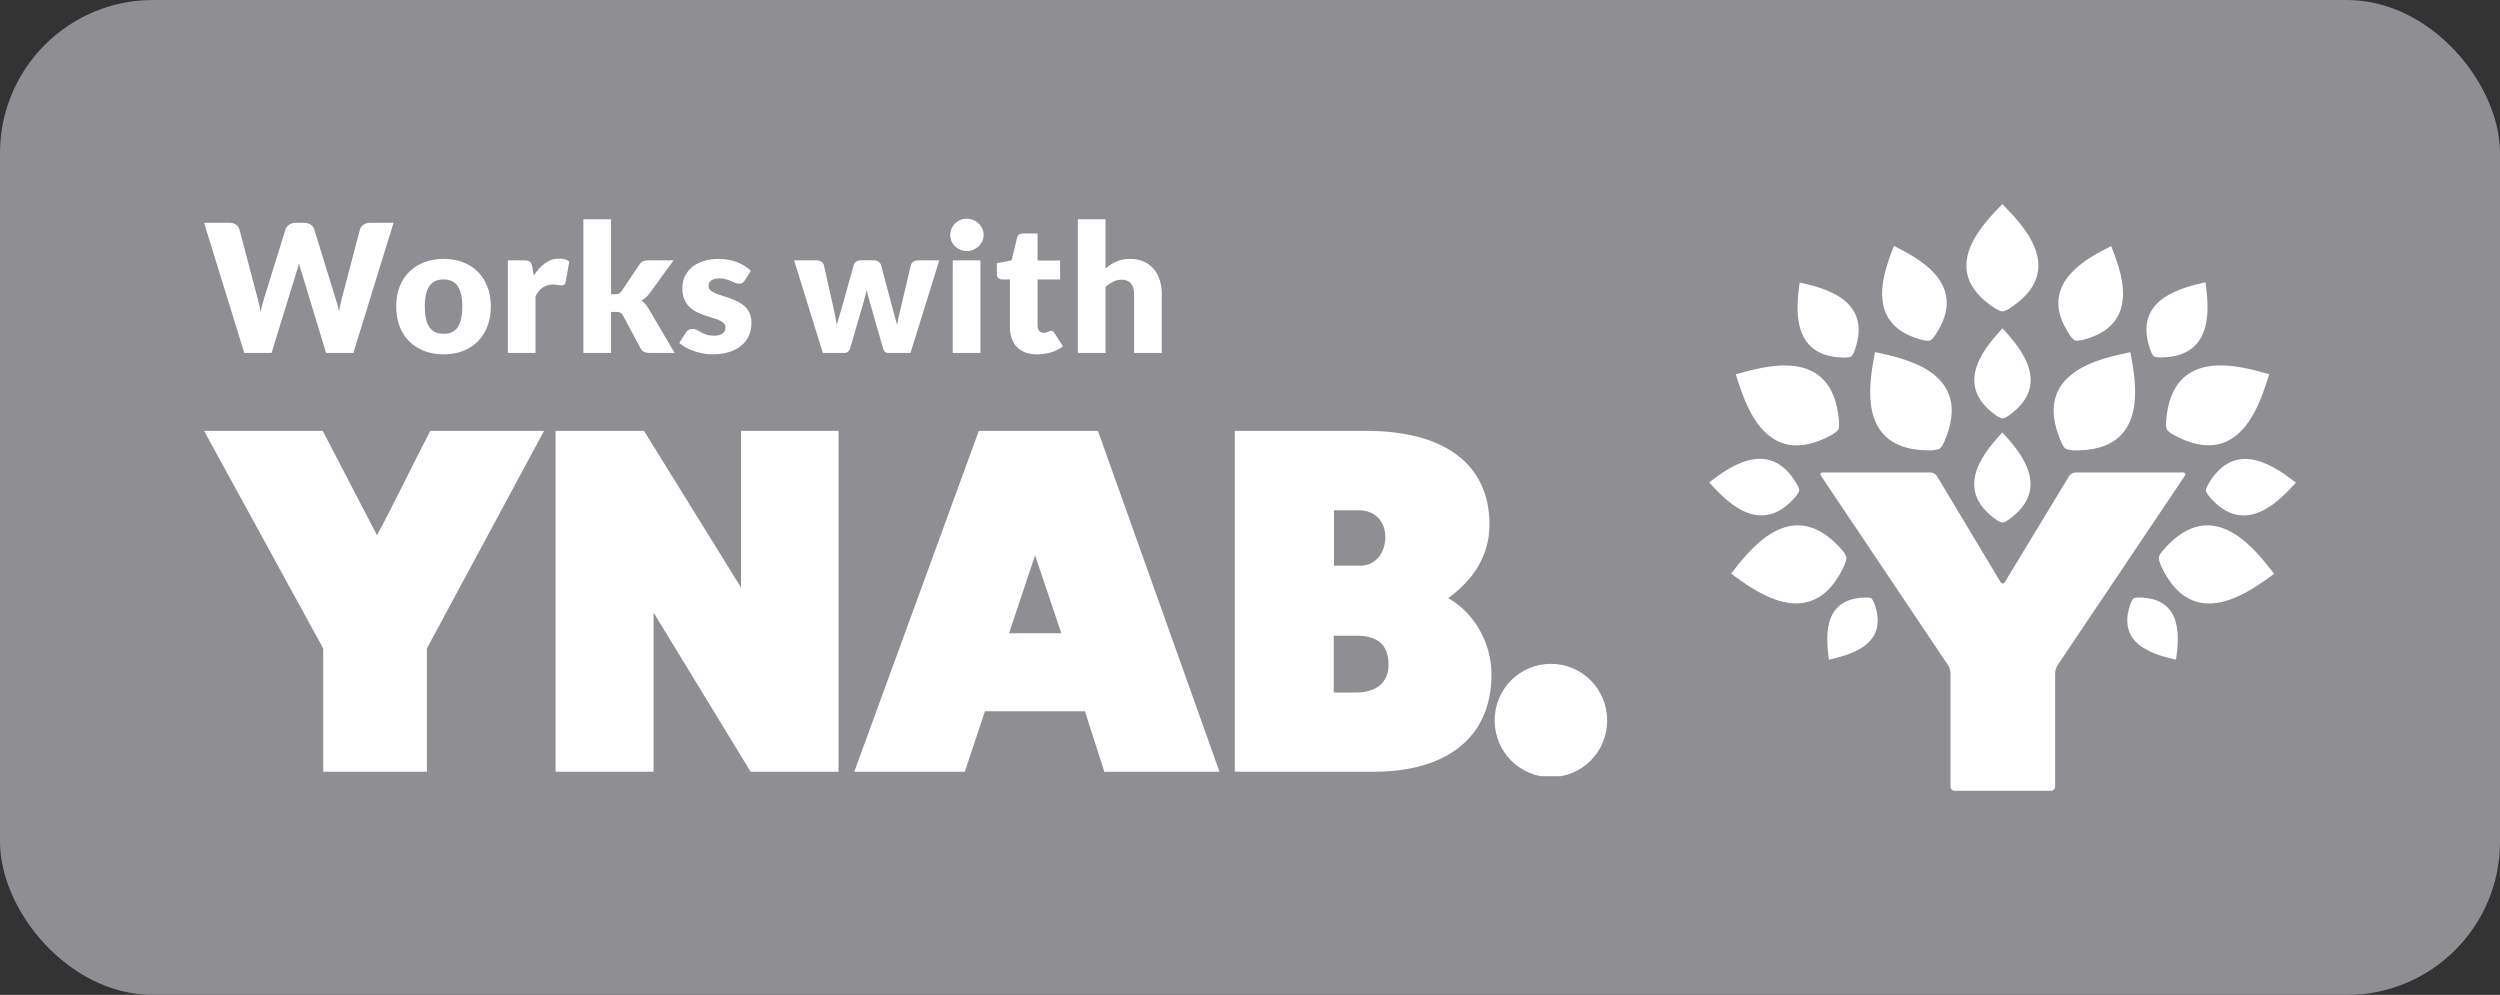 <svg width="196" height="78" viewBox="0 0 196 78" fill="none" xmlns="http://www.w3.org/2000/svg">
<rect x="0" y="0" width="196" height="78" fill="#333333" stroke="none"/>
<rect width="196" height="78" rx="12" fill="#8E8E93"/>
<g clip-path="url(#clip0)">
<path d="M16 17.47H17.988C18.193 17.47 18.364 17.516 18.499 17.61C18.639 17.703 18.73 17.827 18.772 17.981L20.172 23.301C20.219 23.473 20.265 23.658 20.312 23.854C20.359 24.05 20.394 24.255 20.417 24.47C20.464 24.25 20.515 24.045 20.571 23.854C20.627 23.658 20.681 23.473 20.732 23.301L22.384 17.981C22.426 17.85 22.515 17.733 22.65 17.631C22.79 17.523 22.958 17.47 23.154 17.47H23.854C24.059 17.47 24.227 17.516 24.358 17.61C24.493 17.698 24.587 17.822 24.638 17.981L26.276 23.301C26.327 23.464 26.381 23.639 26.437 23.826C26.493 24.008 26.542 24.204 26.584 24.414C26.621 24.208 26.659 24.012 26.696 23.826C26.738 23.639 26.78 23.464 26.822 23.301L28.222 17.981C28.259 17.845 28.348 17.726 28.488 17.624C28.628 17.521 28.796 17.47 28.992 17.47H30.854L27.704 27.669H25.562L23.644 21.348C23.611 21.25 23.576 21.142 23.539 21.026C23.506 20.909 23.474 20.785 23.441 20.655C23.408 20.785 23.373 20.909 23.336 21.026C23.303 21.142 23.271 21.25 23.238 21.348L21.292 27.669H19.15L16 17.47Z" fill="white"/>
<path d="M34.787 20.298C35.337 20.298 35.839 20.384 36.292 20.557C36.744 20.729 37.132 20.977 37.454 21.299C37.78 21.621 38.032 22.013 38.21 22.475C38.392 22.932 38.483 23.448 38.483 24.022C38.483 24.6 38.392 25.123 38.21 25.59C38.032 26.052 37.78 26.446 37.454 26.773C37.132 27.095 36.744 27.344 36.292 27.522C35.839 27.694 35.337 27.781 34.787 27.781C34.231 27.781 33.725 27.694 33.268 27.522C32.815 27.344 32.423 27.095 32.092 26.773C31.765 26.446 31.511 26.052 31.329 25.59C31.151 25.123 31.063 24.6 31.063 24.022C31.063 23.448 31.151 22.932 31.329 22.475C31.511 22.013 31.765 21.621 32.092 21.299C32.423 20.977 32.815 20.729 33.268 20.557C33.725 20.384 34.231 20.298 34.787 20.298ZM34.787 26.171C35.286 26.171 35.652 25.996 35.886 25.646C36.124 25.291 36.243 24.754 36.243 24.036C36.243 23.317 36.124 22.783 35.886 22.433C35.652 22.083 35.286 21.908 34.787 21.908C34.273 21.908 33.898 22.083 33.66 22.433C33.422 22.783 33.303 23.317 33.303 24.036C33.303 24.754 33.422 25.291 33.66 25.646C33.898 25.996 34.273 26.171 34.787 26.171Z" fill="white"/>
<path d="M39.814 27.669V20.41H41.102C41.209 20.41 41.298 20.419 41.368 20.438C41.442 20.456 41.503 20.487 41.55 20.529C41.601 20.566 41.638 20.617 41.662 20.683C41.69 20.748 41.713 20.827 41.732 20.921L41.851 21.6C42.117 21.189 42.415 20.865 42.747 20.627C43.078 20.389 43.44 20.27 43.832 20.27C44.163 20.27 44.429 20.349 44.63 20.508L44.35 22.104C44.331 22.202 44.294 22.272 44.238 22.314C44.182 22.351 44.107 22.37 44.014 22.37C43.934 22.37 43.841 22.36 43.734 22.342C43.626 22.318 43.491 22.307 43.328 22.307C42.758 22.307 42.31 22.61 41.984 23.217V27.669H39.814Z" fill="white"/>
<path d="M47.907 17.19V23.063H48.229C48.364 23.063 48.467 23.044 48.537 23.007C48.611 22.969 48.681 22.902 48.747 22.804L50.119 20.76C50.198 20.638 50.291 20.55 50.399 20.494C50.511 20.438 50.651 20.41 50.819 20.41H52.807L50.931 22.993C50.842 23.114 50.744 23.221 50.637 23.315C50.534 23.408 50.422 23.492 50.301 23.567C50.511 23.725 50.693 23.935 50.847 24.197L52.891 27.669H50.931C50.767 27.669 50.625 27.643 50.504 27.592C50.387 27.536 50.291 27.44 50.217 27.305L48.845 24.736C48.779 24.619 48.712 24.544 48.642 24.512C48.572 24.474 48.467 24.456 48.327 24.456H47.907V27.669H45.737V17.19H47.907Z" fill="white"/>
<path d="M58.381 21.999C58.325 22.087 58.265 22.15 58.199 22.188C58.139 22.225 58.059 22.244 57.961 22.244C57.859 22.244 57.756 22.223 57.653 22.181C57.551 22.134 57.439 22.085 57.317 22.034C57.201 21.982 57.068 21.936 56.918 21.894C56.769 21.847 56.599 21.824 56.407 21.824C56.132 21.824 55.92 21.877 55.77 21.985C55.626 22.087 55.553 22.232 55.553 22.419C55.553 22.554 55.6 22.666 55.693 22.755C55.791 22.843 55.92 22.923 56.078 22.993C56.237 23.058 56.417 23.121 56.617 23.182C56.818 23.242 57.023 23.31 57.233 23.385C57.443 23.459 57.649 23.548 57.849 23.651C58.05 23.749 58.23 23.872 58.388 24.022C58.547 24.166 58.673 24.344 58.766 24.554C58.864 24.764 58.913 25.016 58.913 25.31C58.913 25.669 58.848 26 58.717 26.304C58.587 26.607 58.391 26.868 58.129 27.088C57.873 27.307 57.553 27.477 57.17 27.599C56.792 27.72 56.356 27.781 55.861 27.781C55.614 27.781 55.367 27.757 55.119 27.711C54.872 27.664 54.632 27.601 54.398 27.522C54.17 27.442 53.957 27.349 53.761 27.242C53.565 27.13 53.397 27.011 53.257 26.885L53.761 26.087C53.822 25.993 53.894 25.921 53.978 25.87C54.062 25.814 54.172 25.786 54.307 25.786C54.433 25.786 54.545 25.814 54.643 25.87C54.746 25.926 54.856 25.986 54.972 26.052C55.089 26.117 55.224 26.178 55.378 26.234C55.537 26.29 55.735 26.318 55.973 26.318C56.141 26.318 56.284 26.301 56.4 26.269C56.517 26.231 56.61 26.182 56.68 26.122C56.75 26.061 56.802 25.993 56.834 25.919C56.867 25.844 56.883 25.767 56.883 25.688C56.883 25.543 56.834 25.424 56.736 25.331C56.638 25.237 56.51 25.158 56.351 25.093C56.193 25.023 56.011 24.96 55.805 24.904C55.605 24.843 55.399 24.775 55.189 24.701C54.979 24.626 54.772 24.537 54.566 24.435C54.366 24.327 54.186 24.194 54.027 24.036C53.869 23.872 53.74 23.674 53.642 23.441C53.544 23.207 53.495 22.925 53.495 22.594C53.495 22.286 53.554 21.994 53.67 21.719C53.792 21.439 53.971 21.194 54.209 20.984C54.447 20.774 54.746 20.608 55.105 20.487C55.465 20.361 55.885 20.298 56.365 20.298C56.627 20.298 56.879 20.321 57.121 20.368C57.369 20.414 57.6 20.48 57.814 20.564C58.029 20.648 58.225 20.748 58.402 20.865C58.58 20.977 58.736 21.1 58.871 21.236L58.381 21.999Z" fill="white"/>
<path d="M62.256 20.41H63.992C64.146 20.41 64.279 20.445 64.391 20.515C64.503 20.585 64.571 20.676 64.594 20.788L65.322 24.043C65.378 24.29 65.43 24.53 65.476 24.764C65.523 24.997 65.565 25.228 65.602 25.457C65.668 25.228 65.735 24.999 65.805 24.771C65.88 24.537 65.952 24.295 66.022 24.043L66.932 20.781C66.96 20.673 67.028 20.585 67.135 20.515C67.243 20.44 67.366 20.403 67.506 20.403H68.472C68.626 20.403 68.757 20.44 68.864 20.515C68.976 20.585 69.046 20.673 69.074 20.781L69.942 24.043C70.008 24.29 70.073 24.53 70.138 24.764C70.208 24.997 70.274 25.233 70.334 25.471C70.372 25.237 70.416 25.006 70.467 24.778C70.523 24.544 70.582 24.299 70.642 24.043L71.412 20.788C71.436 20.676 71.501 20.585 71.608 20.515C71.72 20.445 71.846 20.41 71.986 20.41H73.638L71.384 27.669H69.62C69.527 27.669 69.448 27.641 69.382 27.585C69.317 27.529 69.266 27.435 69.228 27.305L68.192 23.686C68.146 23.522 68.101 23.361 68.059 23.203C68.017 23.044 67.98 22.885 67.947 22.727C67.915 22.89 67.877 23.053 67.835 23.217C67.798 23.375 67.754 23.536 67.702 23.7L66.652 27.305C66.582 27.547 66.428 27.669 66.19 27.669H64.51L62.256 20.41Z" fill="white"/>
<path d="M76.865 20.41V27.669H74.695V20.41H76.865ZM77.117 18.422C77.117 18.594 77.082 18.758 77.012 18.912C76.942 19.061 76.846 19.194 76.725 19.311C76.604 19.423 76.461 19.514 76.298 19.584C76.139 19.649 75.969 19.682 75.787 19.682C75.61 19.682 75.444 19.649 75.29 19.584C75.136 19.514 74.998 19.423 74.877 19.311C74.76 19.194 74.667 19.061 74.597 18.912C74.532 18.758 74.499 18.594 74.499 18.422C74.499 18.244 74.532 18.079 74.597 17.925C74.667 17.771 74.76 17.635 74.877 17.519C74.998 17.402 75.136 17.311 75.29 17.246C75.444 17.18 75.61 17.148 75.787 17.148C75.969 17.148 76.139 17.18 76.298 17.246C76.461 17.311 76.604 17.402 76.725 17.519C76.846 17.635 76.942 17.771 77.012 17.925C77.082 18.079 77.117 18.244 77.117 18.422Z" fill="white"/>
<path d="M81.305 27.781C80.96 27.781 80.654 27.732 80.388 27.634C80.127 27.531 79.905 27.389 79.723 27.207C79.546 27.02 79.41 26.796 79.317 26.535C79.224 26.273 79.177 25.982 79.177 25.66V21.908H78.561C78.449 21.908 78.353 21.873 78.274 21.803C78.195 21.728 78.155 21.621 78.155 21.481V20.634L79.31 20.41L79.737 18.639C79.793 18.415 79.952 18.303 80.213 18.303H81.347V20.424H83.111V21.908H81.347V25.513C81.347 25.681 81.387 25.821 81.466 25.933C81.55 26.04 81.669 26.094 81.823 26.094C81.903 26.094 81.968 26.087 82.019 26.073C82.075 26.054 82.122 26.035 82.159 26.017C82.201 25.993 82.239 25.975 82.271 25.961C82.308 25.942 82.35 25.933 82.397 25.933C82.463 25.933 82.514 25.949 82.551 25.982C82.593 26.01 82.635 26.056 82.677 26.122L83.335 27.151C83.055 27.361 82.74 27.519 82.39 27.627C82.04 27.729 81.678 27.781 81.305 27.781Z" fill="white"/>
<path d="M84.503 27.669V17.19H86.673V21.047C86.934 20.823 87.216 20.643 87.52 20.508C87.828 20.368 88.194 20.298 88.619 20.298C89.015 20.298 89.365 20.368 89.669 20.508C89.977 20.643 90.236 20.834 90.446 21.082C90.656 21.324 90.814 21.616 90.922 21.957C91.029 22.293 91.083 22.659 91.083 23.056V27.669H88.913V23.056C88.913 22.701 88.831 22.426 88.668 22.23C88.504 22.029 88.264 21.929 87.947 21.929C87.709 21.929 87.485 21.98 87.275 22.083C87.065 22.185 86.864 22.323 86.673 22.496V27.669H84.503Z" fill="white"/>
<path d="M33.467 50.838V60.505H25.34V50.838L16 33.781H25.302L29.557 41.962C30.983 39.319 32.388 36.347 33.736 33.781H42.653L33.467 50.838Z" fill="white"/>
<path d="M58.848 60.505L51.242 48.03V60.505H43.558V33.781H50.49L58.097 46.063V33.781H65.743V60.505H58.848Z" fill="white"/>
<path d="M85.058 55.762H77.22L75.641 60.505H66.975L76.739 33.781H86.079L95.611 60.505H86.579L85.058 55.762ZM81.149 43.537L79.108 49.65H83.209L81.149 43.537Z" fill="white"/>
<path d="M107.686 60.505H96.805V33.781H107.127C113.232 33.781 116.776 36.384 116.776 41.127C116.776 43.499 115.562 45.427 113.54 46.892C115.62 48.069 116.93 50.44 116.93 52.85C116.949 57.767 113.482 60.505 107.686 60.505ZM106.55 40.009H104.585V44.347H106.685C107.705 44.347 108.61 43.518 108.61 42.053C108.591 40.915 107.84 40.009 106.55 40.009ZM106.376 49.842H104.566V54.297H106.261C107.956 54.297 108.861 53.467 108.861 52.118C108.861 50.71 108.167 49.842 106.376 49.842Z" fill="white"/>
<path d="M117.18 56.485C117.18 54.024 119.144 52.046 121.59 52.046C124.036 52.046 126 54.024 126 56.485C126 58.947 124.036 60.925 121.59 60.925C119.164 60.925 117.18 58.947 117.18 56.485Z" fill="white"/>
</g>
<g clip-path="url(#clip1)">
<path d="M171.132 37.041H162.719C162.534 37.041 162.318 37.171 162.22 37.322L157.179 45.635C157.081 45.786 156.94 45.786 156.843 45.635L151.856 37.322C151.769 37.171 151.541 37.041 151.368 37.041H142.912C142.727 37.041 142.673 37.16 142.771 37.312L152.734 52.162C152.831 52.313 152.918 52.573 152.918 52.757V61.675C152.918 61.849 153.07 62 153.243 62H160.8C160.973 62 161.125 61.849 161.125 61.675V52.757C161.125 52.584 161.212 52.313 161.309 52.162L171.283 37.312C171.381 37.16 171.316 37.041 171.132 37.041Z" fill="white"/>
<path d="M146.728 46.923C146.663 46.88 146.543 46.847 146.348 46.847C142.619 46.836 143.237 50.419 143.389 51.718C144.657 51.404 148.246 50.733 146.923 47.248C146.858 47.096 146.782 46.966 146.728 46.923Z" fill="white"/>
<path d="M144.603 44.315C144.7 44.066 144.776 43.817 144.755 43.697C144.733 43.578 144.635 43.384 144.44 43.145C140.44 38.513 137.025 43.33 135.713 44.975C137.437 46.209 142.055 49.878 144.603 44.315Z" fill="white"/>
<path d="M140.83 38.87C140.949 38.708 141.047 38.545 141.058 38.459C141.069 38.372 141.025 38.221 140.906 38.015C138.683 34.075 135.268 36.879 134 37.82C135.084 38.989 137.946 42.355 140.83 38.87Z" fill="white"/>
<path d="M144.679 28.036C144.874 28.025 145.058 27.992 145.134 27.949C145.21 27.895 145.297 27.765 145.373 27.559C146.966 23.328 142.63 22.516 141.09 22.148C140.906 23.706 140.147 28.057 144.679 28.036Z" fill="white"/>
<path d="M150.793 26.672C151.01 26.715 151.216 26.737 151.314 26.694C151.411 26.661 151.541 26.542 151.682 26.326C154.566 22.159 150.056 20.102 148.484 19.28C147.866 20.947 145.871 25.471 150.793 26.672Z" fill="white"/>
<path d="M151.433 35.309C151.704 35.288 151.953 35.244 152.062 35.179C152.159 35.114 152.289 34.941 152.419 34.66C154.88 29.053 149.059 28.068 146.999 27.603C146.63 29.681 145.308 35.428 151.433 35.309Z" fill="white"/>
<path d="M156.561 40.786C156.734 40.883 156.897 40.97 156.984 40.97C157.07 40.97 157.222 40.916 157.406 40.786C161.136 38.221 158.035 35.082 156.984 33.902C155.943 35.082 152.831 38.221 156.561 40.786Z" fill="white"/>
<path d="M156.995 25.741C155.943 26.921 152.842 30.071 156.572 32.625C156.745 32.722 156.908 32.809 156.995 32.809C157.081 32.809 157.233 32.755 157.417 32.625C161.147 30.071 158.046 26.921 156.995 25.741Z" fill="white"/>
<path d="M156.442 24.193C156.658 24.312 156.875 24.41 156.984 24.41C157.092 24.41 157.287 24.345 157.526 24.193C162.296 21.141 158.328 17.407 156.984 16C155.65 17.407 151.682 21.152 156.442 24.193Z" fill="white"/>
<path d="M162.686 26.694C162.784 26.726 162.99 26.704 163.207 26.672C168.129 25.471 166.145 20.946 165.516 19.29C163.944 20.113 159.434 22.169 162.318 26.337C162.469 26.542 162.6 26.661 162.686 26.694Z" fill="white"/>
<path d="M161.949 35.179C162.047 35.244 162.307 35.288 162.578 35.309C168.703 35.428 167.381 29.67 167.023 27.603C164.963 28.068 159.141 29.053 161.602 34.66C161.711 34.941 161.841 35.114 161.949 35.179Z" fill="white"/>
<path d="M168.866 27.938C168.942 27.992 169.126 28.014 169.321 28.025C173.842 28.047 173.094 23.695 172.91 22.126C171.37 22.505 167.023 23.317 168.627 27.538C168.714 27.765 168.801 27.895 168.866 27.938Z" fill="white"/>
<path d="M169.82 33.047C169.798 33.361 169.831 33.567 169.885 33.675C169.939 33.783 170.145 33.935 170.373 34.075C175.739 37.041 177.257 31.337 177.907 29.335C175.88 28.794 170.264 26.953 169.82 33.047Z" fill="white"/>
<path d="M173.094 38.026C172.986 38.221 172.942 38.372 172.942 38.47C172.953 38.556 173.051 38.719 173.17 38.881C176.054 42.355 178.916 38.989 180 37.842C178.731 36.889 175.316 34.086 173.094 38.026Z" fill="white"/>
<path d="M169.571 43.156C169.365 43.394 169.267 43.578 169.256 43.708C169.234 43.827 169.31 44.076 169.408 44.325C171.956 49.889 176.574 46.209 178.298 44.986C176.975 43.33 173.56 38.513 169.571 43.156Z" fill="white"/>
<path d="M167.652 46.847C167.467 46.847 167.337 46.88 167.272 46.923C167.207 46.966 167.142 47.096 167.066 47.248C165.743 50.733 169.332 51.404 170.6 51.718C170.763 50.419 171.381 46.836 167.652 46.847Z" fill="white"/>
<path d="M143.627 34.086C143.855 33.935 144.061 33.794 144.115 33.686C144.169 33.578 144.202 33.361 144.18 33.058C143.725 26.953 138.12 28.794 136.082 29.346C136.743 31.348 138.261 37.041 143.627 34.086Z" fill="white"/>
</g>
<defs>
<clipPath id="clip0">
<rect x="16" y="17.148" width="110" height="43.705" fill="white"/>
</clipPath>
<clipPath id="clip1">
<path d="M134 16H180V62H134V16Z" fill="white"/>
</clipPath>
</defs>
</svg>
